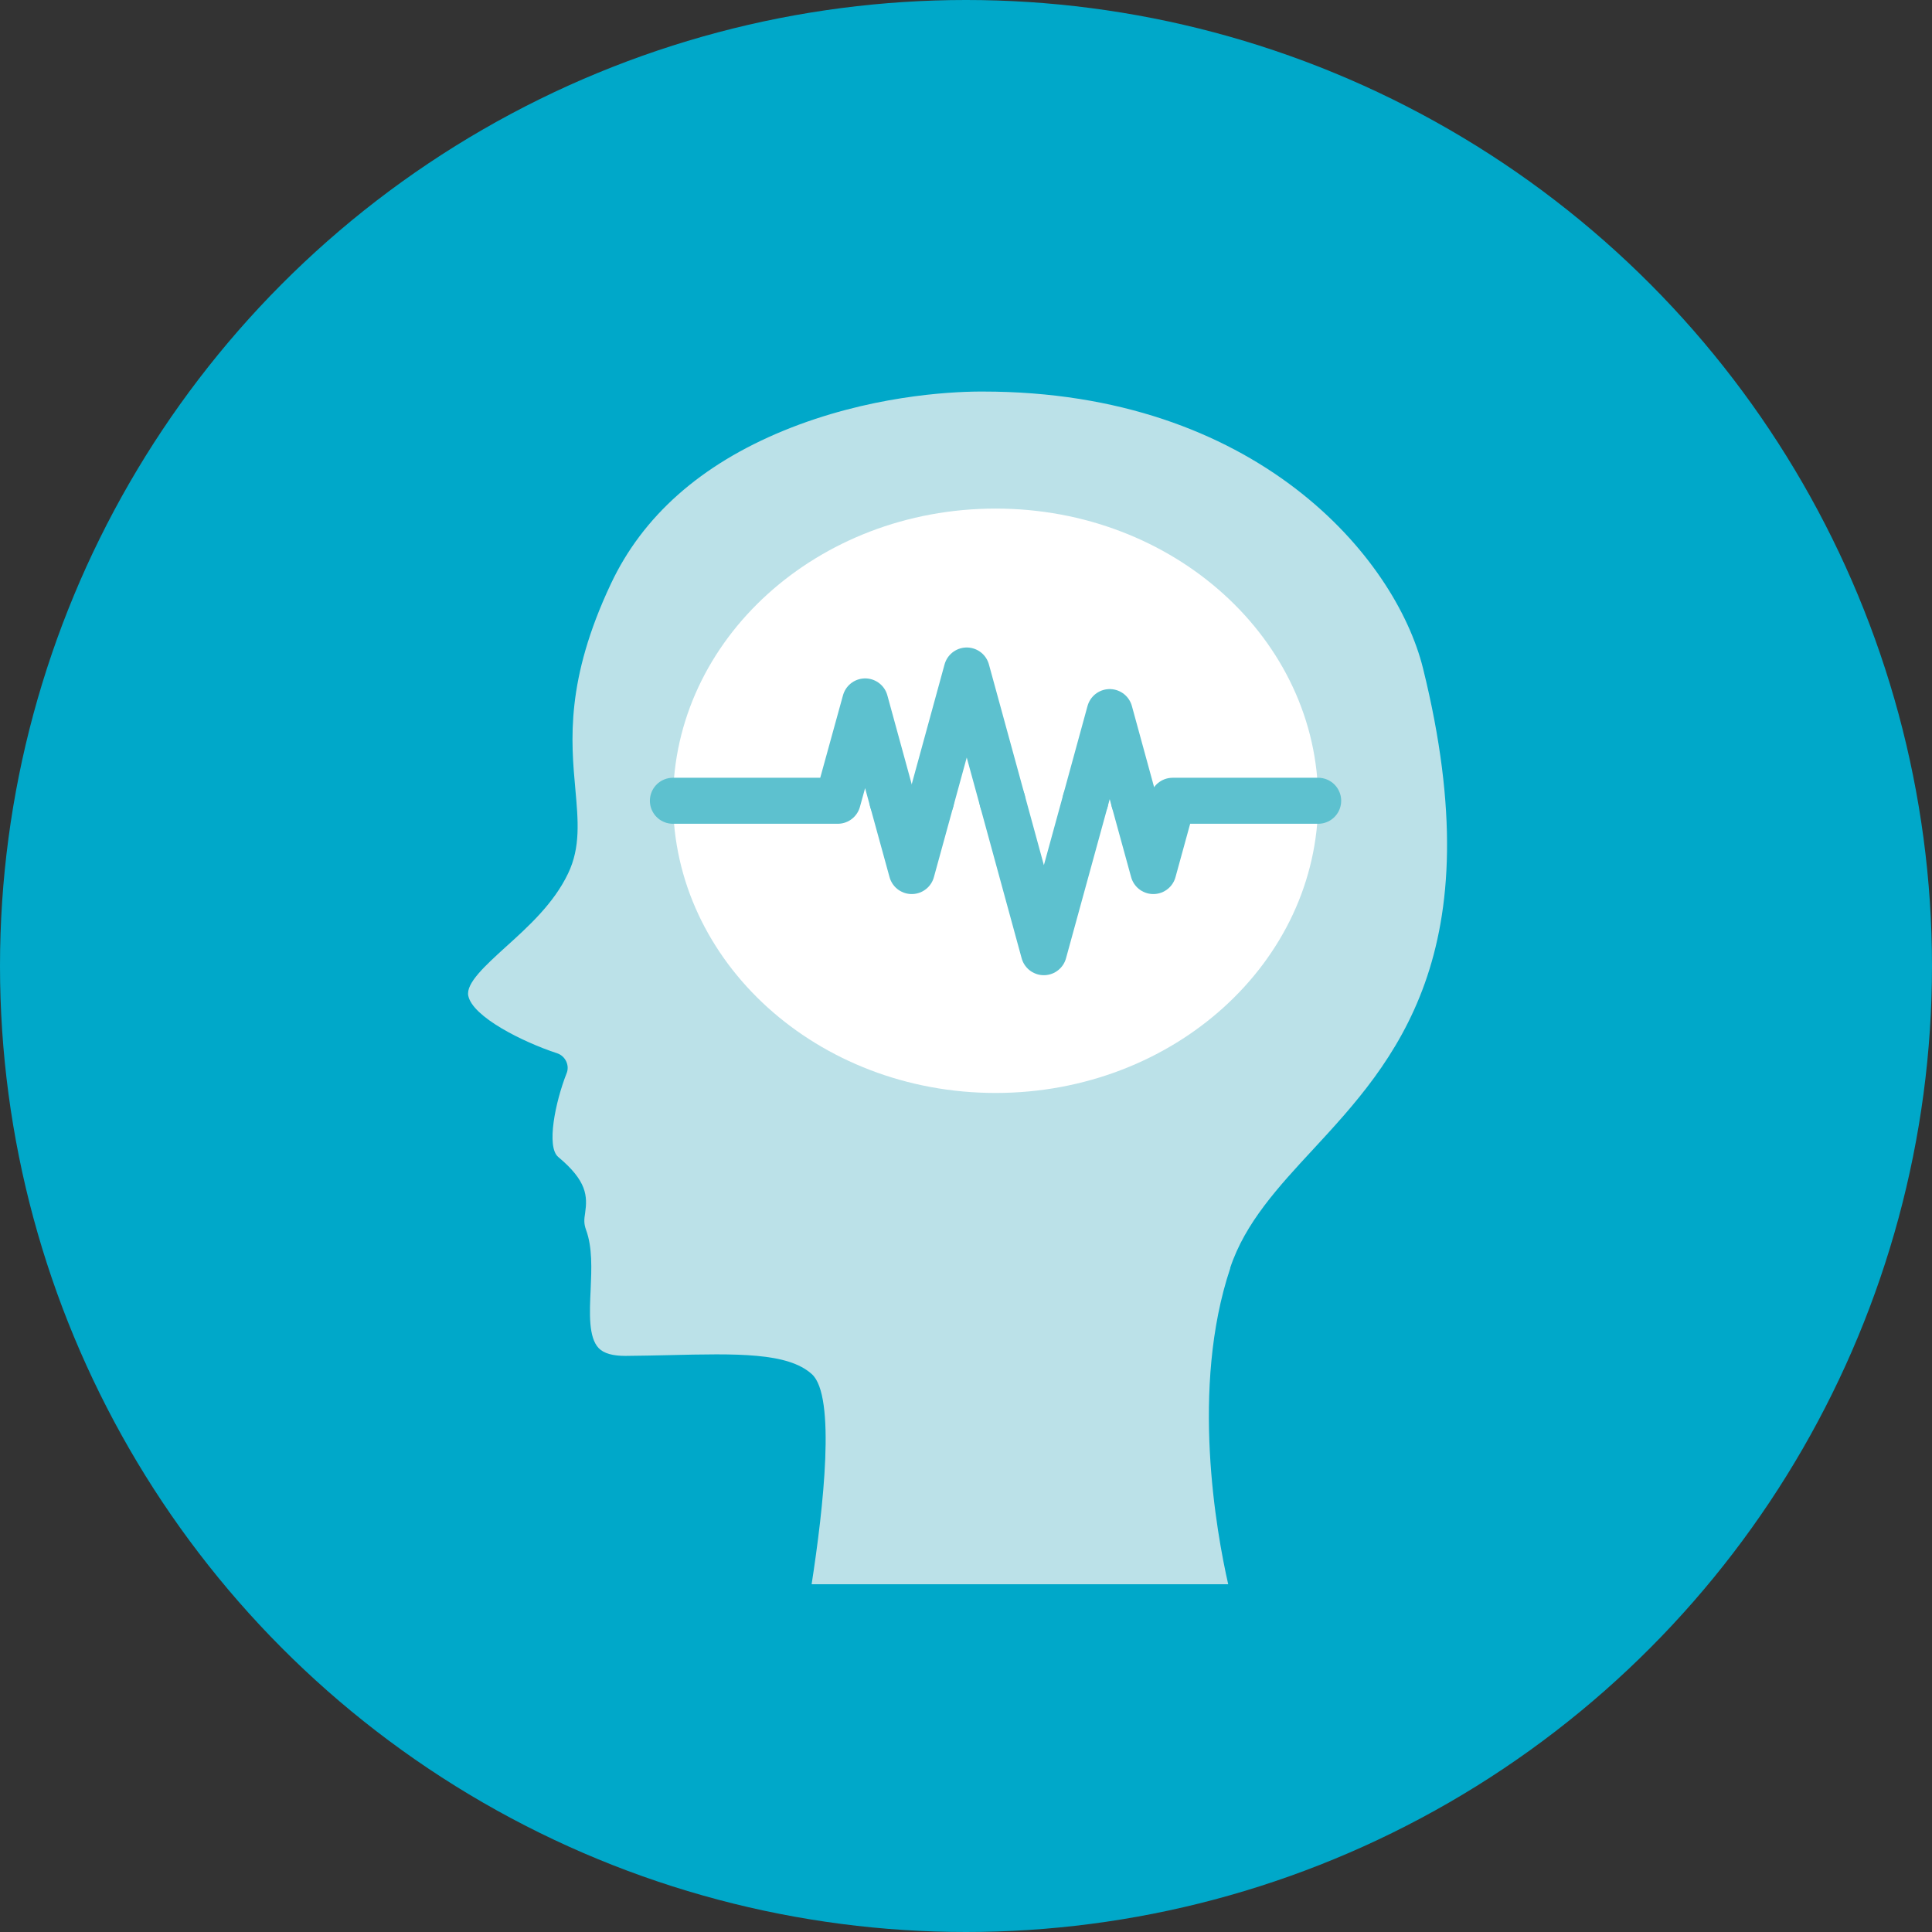 <?xml version="1.0" encoding="UTF-8"?><svg id="_レイヤー_2" xmlns="http://www.w3.org/2000/svg" viewBox="0 0 105 105"><rect x="0" y="0" width="105" height="105" fill="#333333" stroke="none"/><defs><style>.cls-1{fill:none;stroke:#5dc1cf;stroke-linecap:round;stroke-linejoin:round;stroke-width:2.5px;}.cls-2{fill:#fff;}.cls-2,.cls-3,.cls-4{stroke-width:0px;}.cls-3{fill:#00a8c9;}.cls-4{fill:#bbe1e8;}</style></defs><g id="_診療案内"><circle class="cls-3" cx="52.5" cy="52.5" r="52.5"/><path class="cls-4" d="M66.86,68.93c-2.17,6.49-.75,14.35-.11,17.17h-22.64c.64-4.14,1.33-10.24.01-11.42-1.31-1.18-4.04-1.12-7.82-1.03-.74.02-1.51.03-2.31.04-.68,0-1.17-.13-1.45-.42-.56-.58-.5-1.9-.44-3.18.05-1.13.1-2.3-.25-3.25-.13-.36-.1-.59-.05-.91.13-.92.11-1.74-1.46-3.05-.66-.55-.16-2.99.45-4.54.09-.21.08-.45-.02-.66-.1-.21-.28-.37-.5-.44-1.86-.61-4.58-1.97-4.82-3.12-.14-.68.92-1.64,2.04-2.66,1.22-1.1,2.6-2.35,3.38-3.98.69-1.43.55-2.89.4-4.58-.24-2.64-.54-5.93,1.93-11.17,1.73-3.68,4.89-6.48,9.4-8.33,4.59-1.88,8.96-2.11,10.62-2.12h.21c14.81,0,22.41,8.98,23.91,15.05,3.84,15.52-1.6,21.4-5.96,26.12-1.91,2.06-3.71,4.01-4.52,6.45Z"/><path class="cls-2" d="M71.64,43.52c0,8.77-7.85,15.88-17.53,15.88s-17.53-7.11-17.53-15.88,7.85-15.88,17.53-15.88,17.53,7.11,17.53,15.88Z"/><polyline class="cls-1" points="61.63 43.52 62.68 47.34 63.73 43.52 71.64 43.52"/><polyline class="cls-1" points="61.63 43.52 60.31 38.7 58.99 43.52"/><polyline class="cls-1" points="48.5 43.52 47.02 38.12 45.53 43.52 36.57 43.52"/><polyline class="cls-1" points="48.5 43.52 49.55 47.34 50.6 43.52"/><polyline class="cls-1" points="54.48 43.52 56.73 51.75 58.99 43.52"/><polyline class="cls-1" points="54.48 43.52 52.54 36.44 50.6 43.52"/></g></svg>
